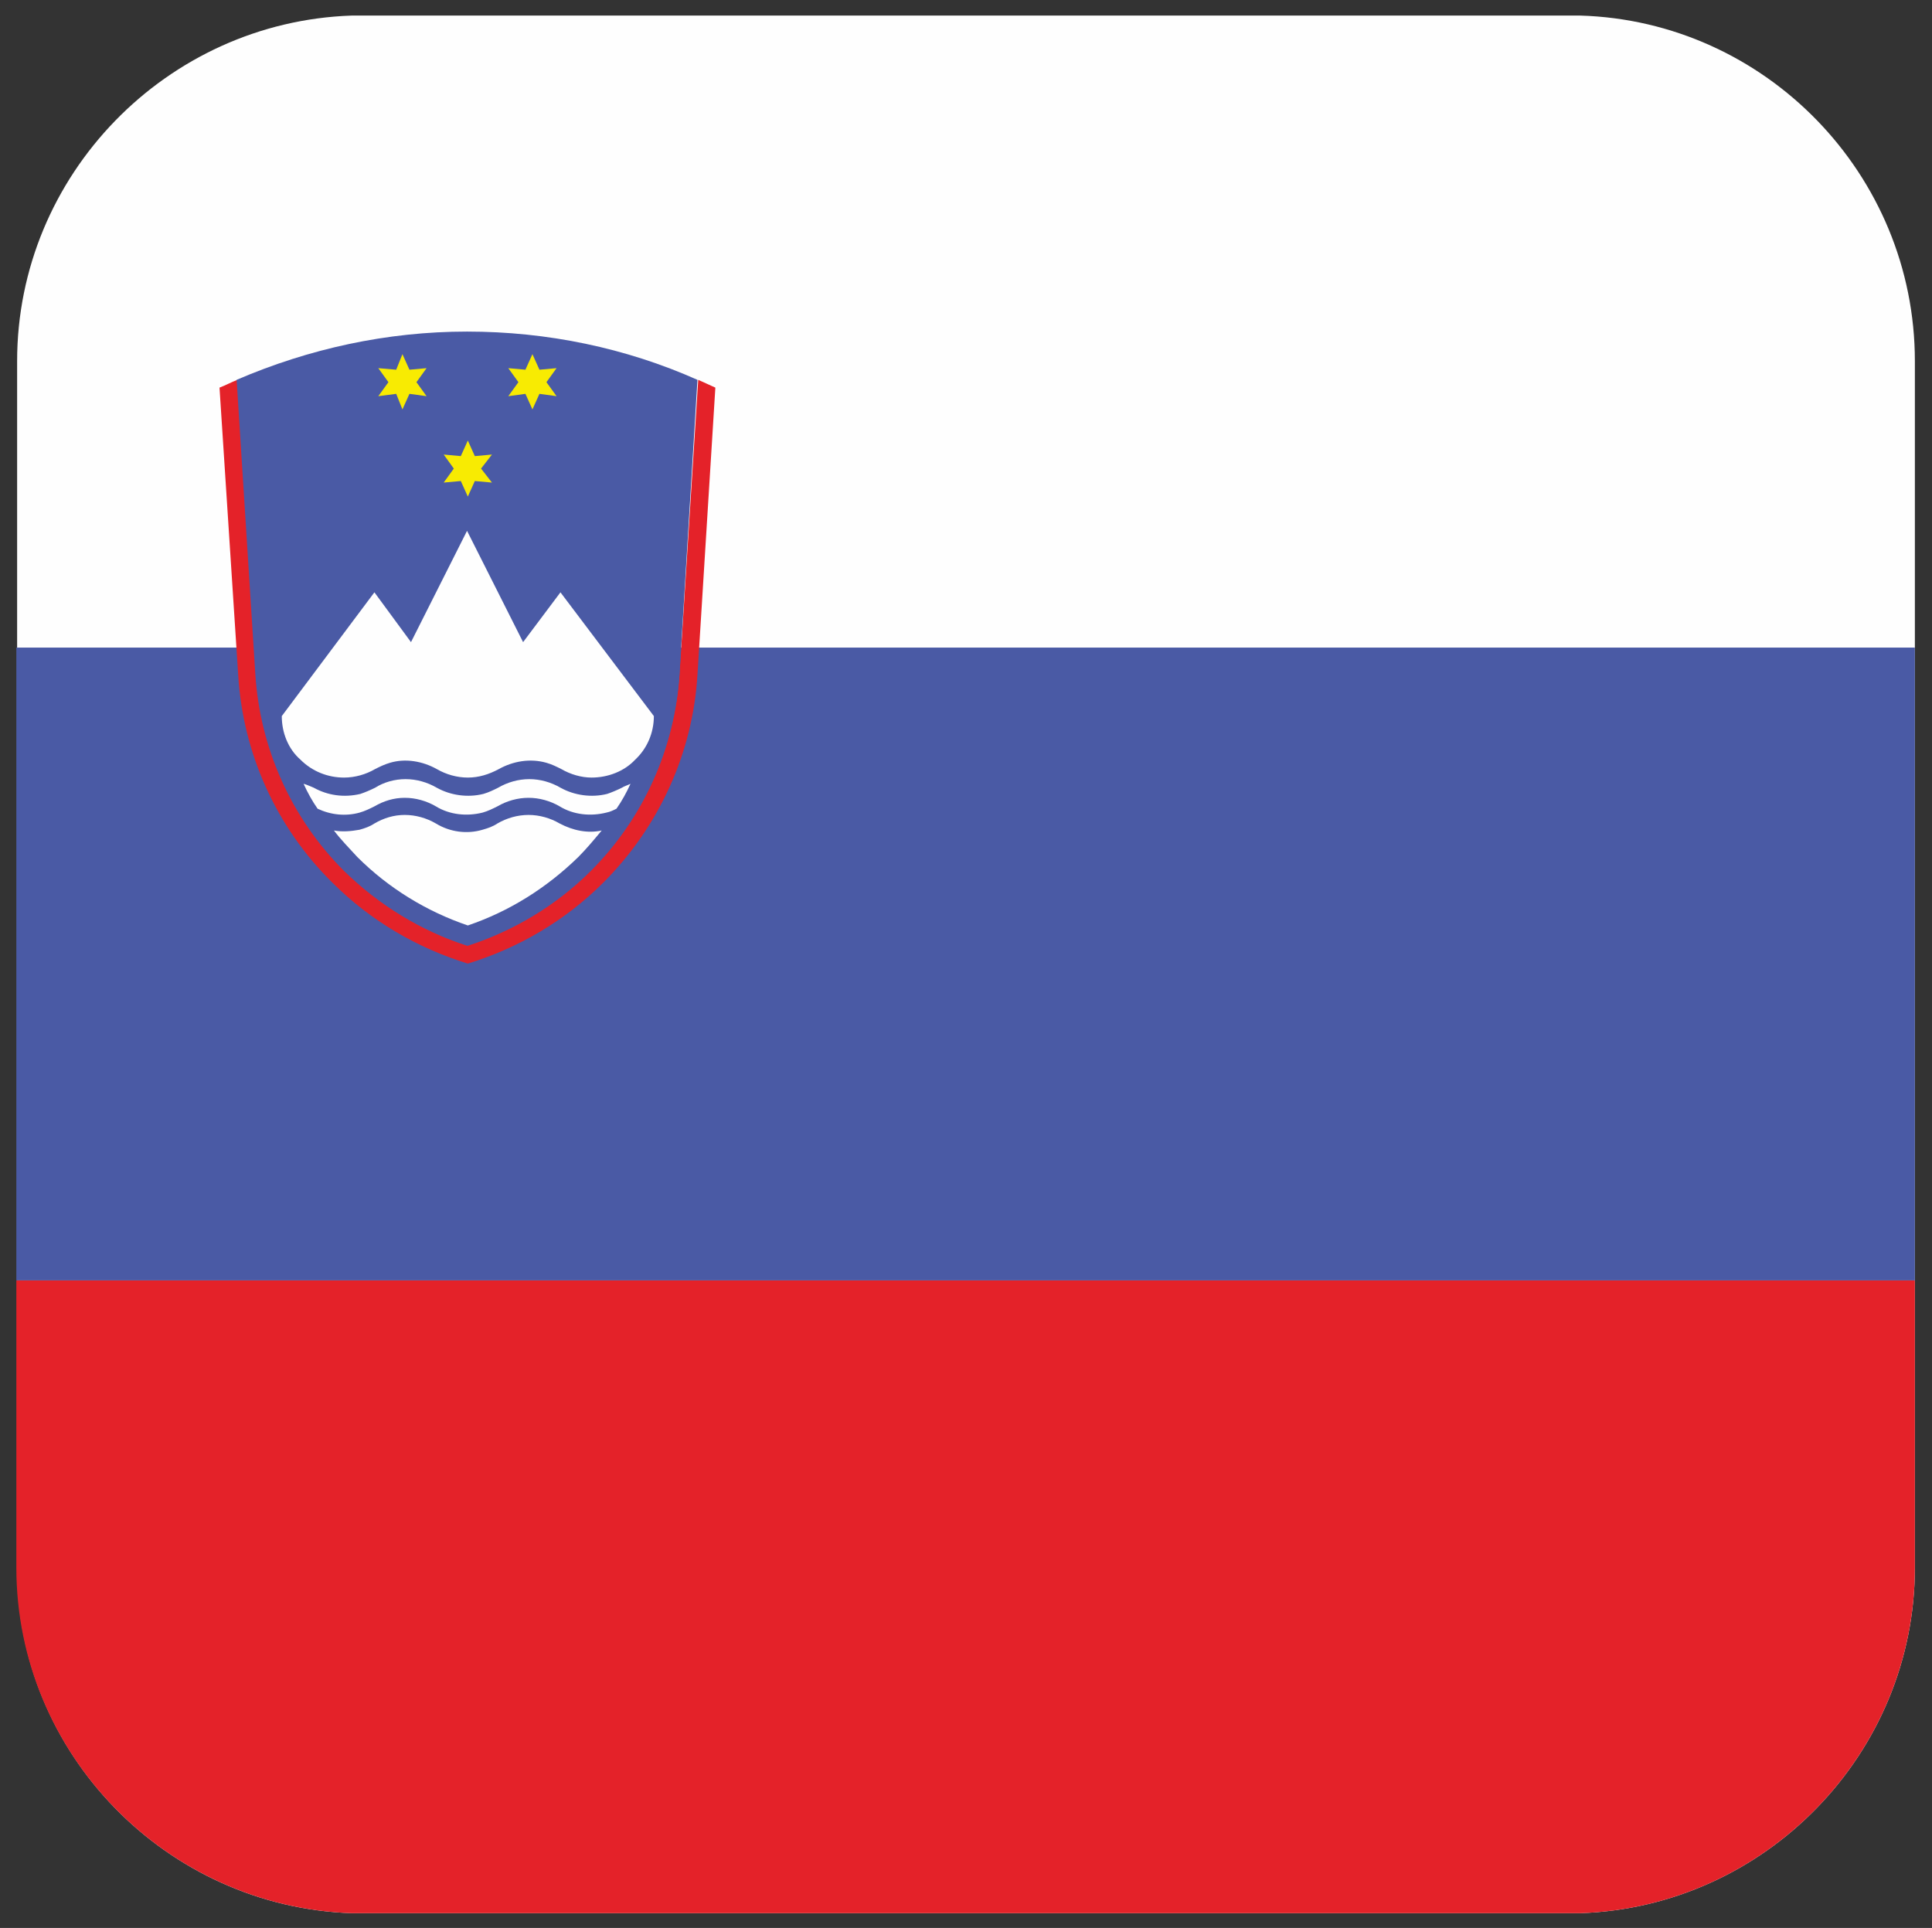 <?xml version="1.0" encoding="utf-8"?>
<!-- Generator: Adobe Illustrator 27.3.1, SVG Export Plug-In . SVG Version: 6.00 Build 0)  -->
<svg version="1.1" id="Warstwa_3" xmlns="http://www.w3.org/2000/svg" xmlns:xlink="http://www.w3.org/1999/xlink" x="0px" y="0px"
	 viewBox="0 0 248.2 247.7" style="enable-background:new 0 0 248.2 247.7;" xml:space="preserve">
<rect x="0" y="0" width="248.2" height="247.7" fill="#333333" stroke="none"/>
<style type="text/css">
	.st0{fill-rule:evenodd;clip-rule:evenodd;fill:#FEFEFE;}
	.st1{fill-rule:evenodd;clip-rule:evenodd;fill:#E42229;}
	.st2{fill-rule:evenodd;clip-rule:evenodd;fill:#4A5AA5;}
	.st3{fill-rule:evenodd;clip-rule:evenodd;fill:#F8EB02;}
</style>
<g>
	<path class="st0" d="M45.2,245.8H203c23.8-0.8,43-20.5,43-44.4v-155c0-24-19.2-43.7-43-44.4H45.2c-23.8,0.8-43,20.5-43,44.4v155
		C2.1,225.3,21.4,245,45.2,245.8z"/>
	<path class="st1" d="M45.2,245.8H203c23.8-0.8,43-20.5,43-44.4v-36.9H2.1v36.9C2.1,225.3,21.4,245,45.2,245.8z"/>
	<rect x="2.1" y="83.2" class="st2" width="243.9" height="81.3"/>
	<path class="st1" d="M30.5,48.8c-0.8,0.3-1.5,0.7-2.3,1l2.4,36.9c0.6,10.1,4.9,19.6,12.1,26.7c4.9,4.9,10.9,8.4,17.4,10.4v0
		c6.5-2,12.5-5.5,17.4-10.4c7.2-7.2,11.5-16.7,12.1-26.7l2.3-36.9c-0.7-0.3-1.5-0.7-2.2-1l0,0l-2.4,37.8
		c-0.6,9.5-4.6,18.5-11.4,25.3c-4.4,4.4-9.9,7.7-15.8,9.6l0,0c-5.9-1.9-11.3-5.2-15.8-9.6C37.5,105,33.4,96,32.9,86.5L30.5,48.8z"/>
	<path class="st2" d="M89.6,48.8c-9.2-4.1-19.3-6.2-29.6-6.2c-10.3,0-20.3,2.2-29.6,6.2l2.4,37.8c0.6,9.5,4.6,18.5,11.4,25.3
		c4.5,4.4,9.9,7.7,15.8,9.6l0,0c5.9-1.9,11.3-5.2,15.8-9.6C82.6,105,86.7,96,87.3,86.5L89.6,48.8z"/>
	<polygon class="st3" points="61.8,60.2 63.2,58.4 61,58.6 60.1,56.6 59.2,58.6 57,58.4 58.3,60.2 57,62 59.2,61.8 60.1,63.8 
		61,61.8 63.2,62 	"/>
	<polygon class="st3" points="53.5,49.1 54.8,47.3 52.6,47.5 51.7,45.5 50.9,47.5 48.6,47.3 49.9,49.1 48.6,50.9 50.9,50.6 
		51.7,52.6 52.6,50.6 54.8,50.9 	"/>
	<polygon class="st3" points="70.2,49.1 71.5,47.3 69.3,47.5 68.4,45.5 67.5,47.5 65.3,47.3 66.6,49.1 65.3,50.9 67.5,50.6 
		68.4,52.6 69.3,50.6 71.5,50.9 	"/>
	<path class="st0" d="M84,92L72,76.1l-4.8,6.4l-7.2-14.3l-7.2,14.3l-4.7-6.4L36.2,92c0,2.1,0.8,4.2,2.4,5.6c1.5,1.5,3.5,2.3,5.6,2.3
		c1.4,0,2.8-0.4,4-1.1h0c0.6-0.3,1.2-0.6,1.9-0.8c2-0.6,4.2-0.2,6,0.8c1.2,0.7,2.6,1.1,4,1.1v0c1.4,0,2.7-0.4,4-1.1
		c1.8-1,4-1.4,6.1-0.8c0.7,0.2,1.3,0.5,1.9,0.8h0c1.2,0.7,2.6,1.1,3.9,1.1c2.1,0,4.2-0.8,5.6-2.3C83.1,96.2,84,94.2,84,92z"/>
	<path class="st0" d="M39,100.7c0.5,1.1,1.1,2.2,1.8,3.2h0c1.7,0.8,3.6,1,5.4,0.5c0.7-0.2,1.3-0.5,1.9-0.8h0
		c1.2-0.7,2.5-1.1,3.9-1.1h0c1.4,0,2.8,0.4,4,1.1c1.8,1.1,4,1.3,6,0.8c0.7-0.2,1.3-0.5,1.9-0.8c0,0,0,0,0,0c1.2-0.7,2.6-1.1,4-1.1h0
		c1.4,0,2.8,0.4,4,1.1c1.8,1.1,4,1.3,6,0.8c0.5-0.1,0.9-0.3,1.3-0.5c0.7-1,1.3-2.1,1.8-3.2h0c-0.4,0.2-0.8,0.3-1.1,0.5l0,0
		c-0.6,0.3-1.3,0.6-1.9,0.8c-2,0.5-4.2,0.2-6-0.8c-1.2-0.7-2.6-1.1-4-1.1l0,0c-1.4,0-2.8,0.4-4,1.1h0c-0.6,0.3-1.2,0.6-1.9,0.8
		c-2,0.5-4.2,0.2-6-0.8c-1.2-0.7-2.6-1.1-4-1.1l0,0c-1.4,0-2.8,0.4-3.9,1.1h0c-0.6,0.3-1.3,0.6-1.9,0.8c-2.1,0.5-4.2,0.2-6-0.8
		C39.8,101,39.4,100.8,39,100.7L39,100.7z"/>
	<path class="st0" d="M77.3,106.7c-1,1.2-2,2.4-3,3.4c-4.1,4-8.9,7-14.2,8.8v0c-5.3-1.8-10.2-4.8-14.2-8.8c-1-1.1-2.1-2.2-3-3.4l0,0
		c1.1,0.2,2.2,0.1,3.3-0.1c0.7-0.2,1.3-0.4,1.9-0.8h0c1.2-0.7,2.5-1.1,3.9-1.1l0,0c1.4,0,2.8,0.4,4,1.1c1.8,1.1,4,1.4,6,0.8
		c0.7-0.2,1.3-0.4,1.9-0.8c0,0,0,0,0,0c1.2-0.7,2.6-1.1,4-1.1l0,0c1.4,0,2.8,0.4,4,1.1C73.6,106.7,75.5,107.1,77.3,106.7L77.3,106.7
		z"/>
</g>
</svg>
